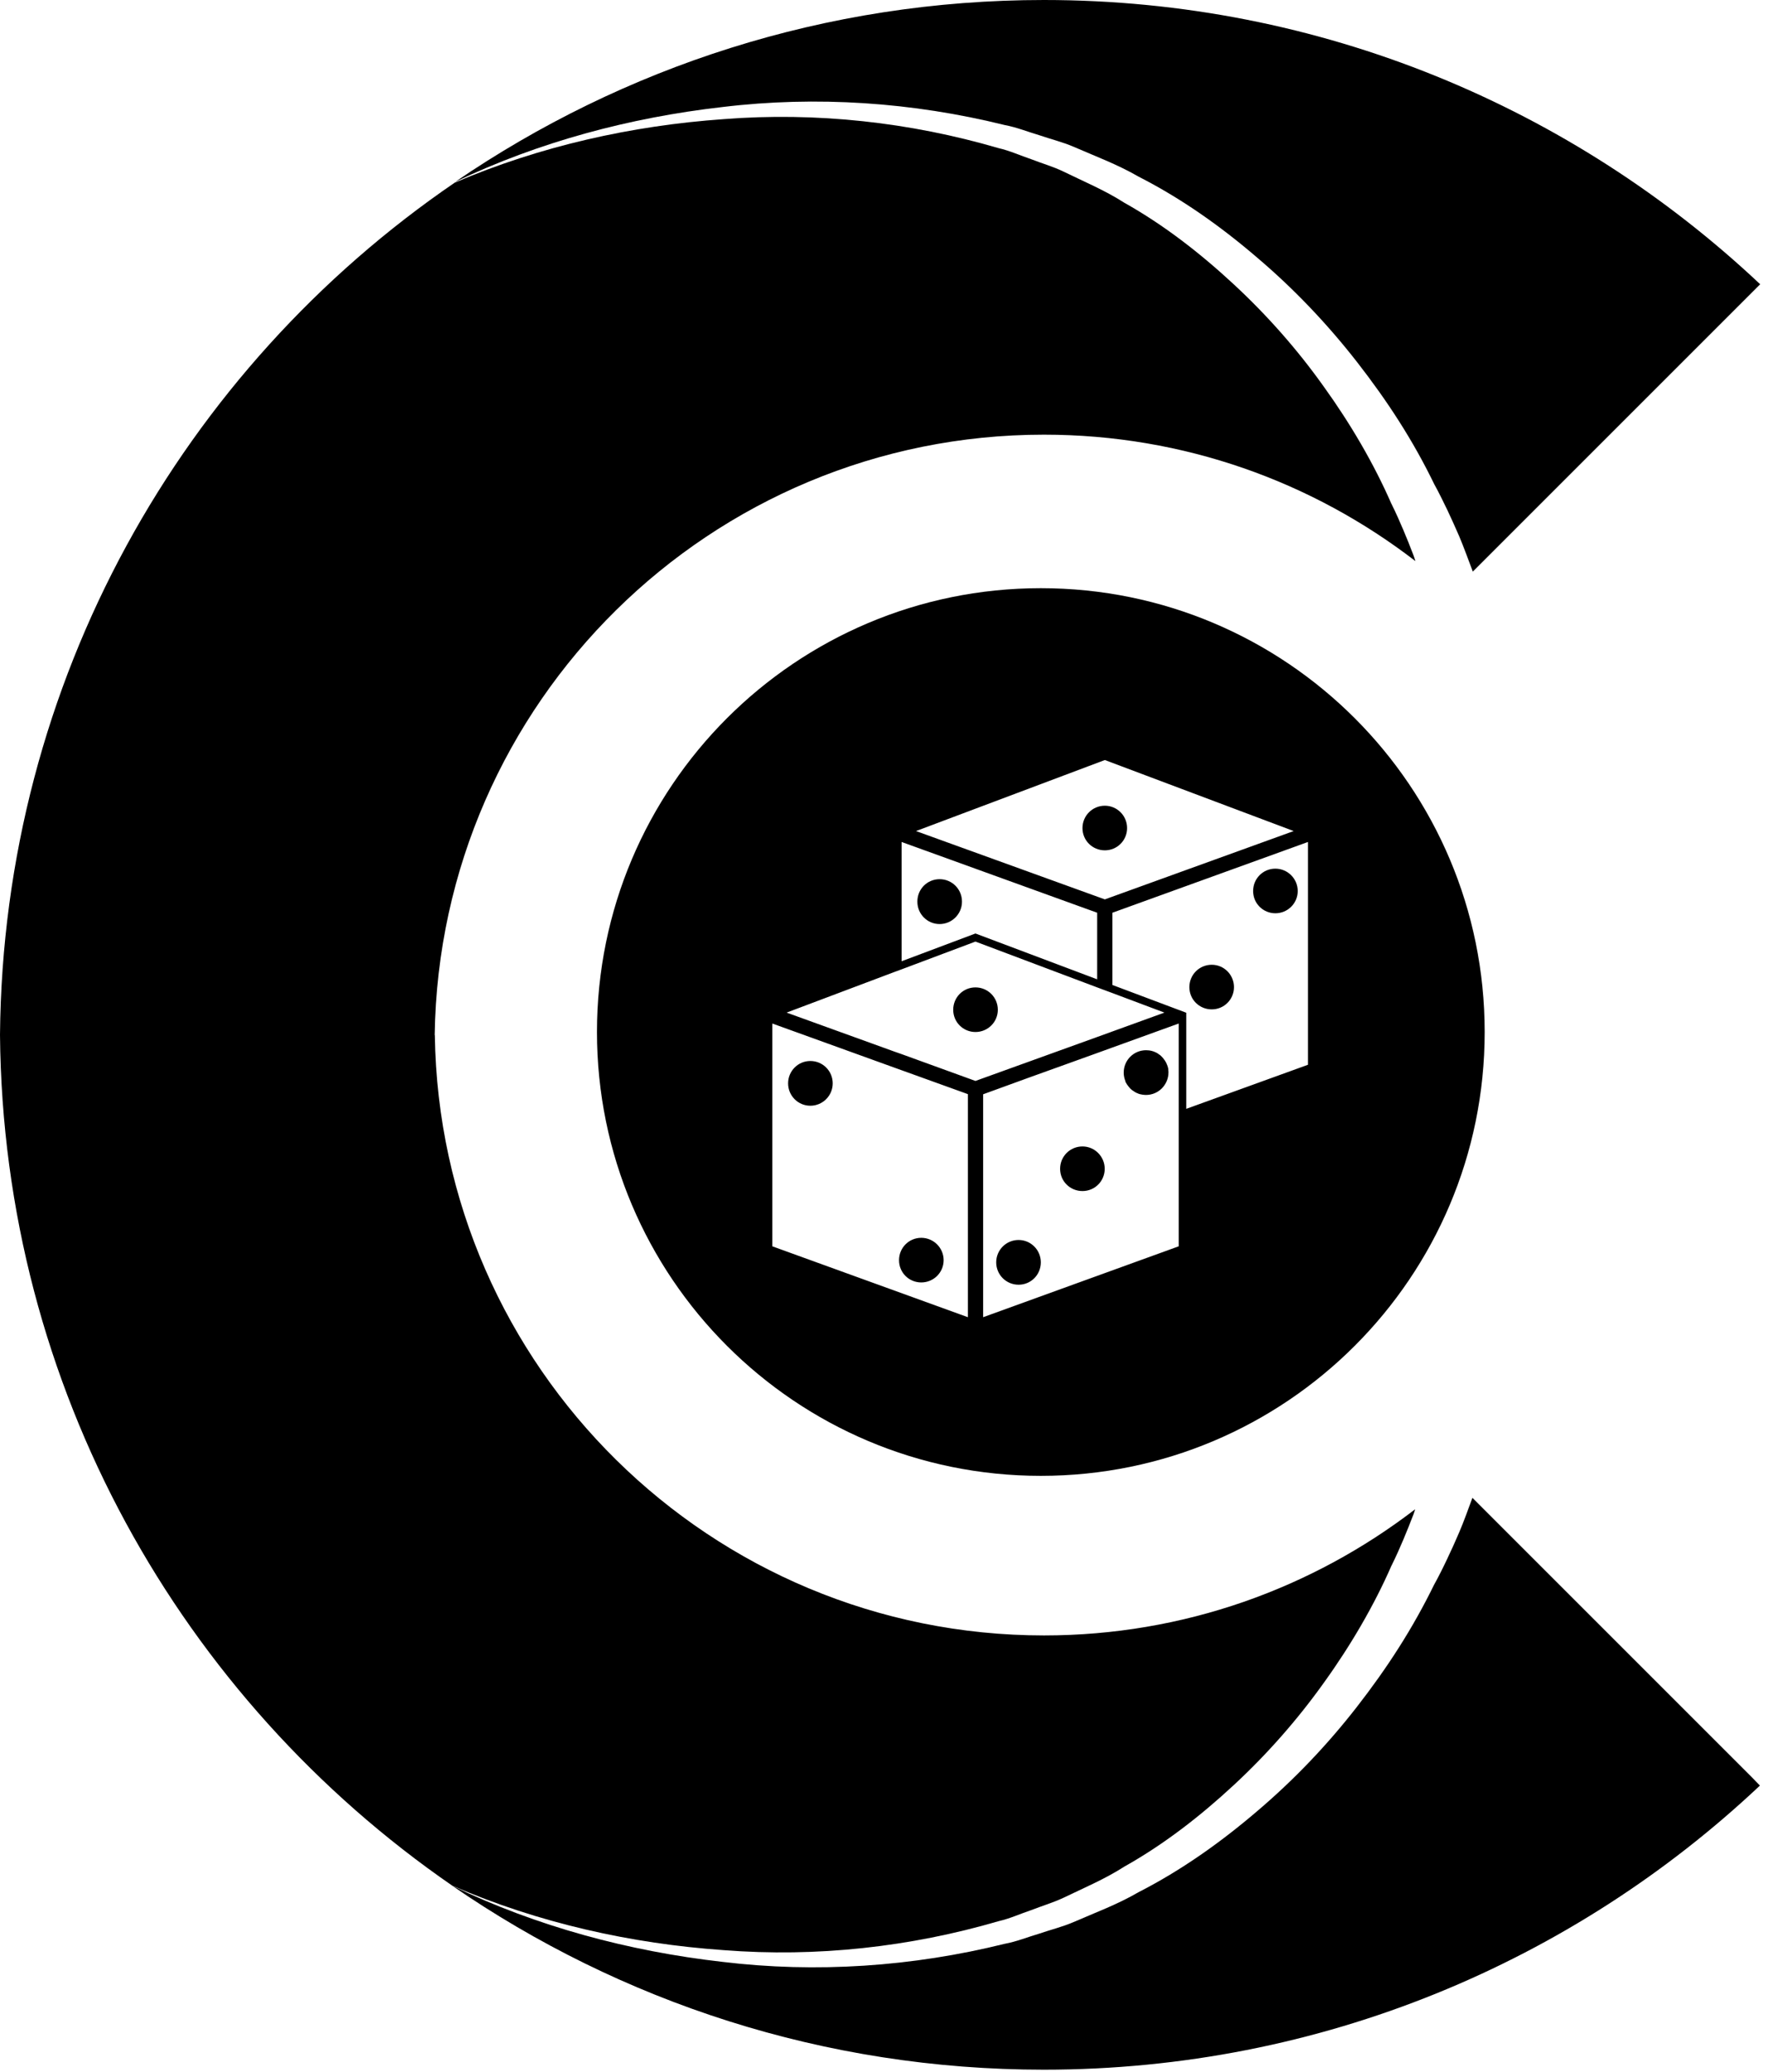 <?xml version="1.0" encoding="UTF-8"?>
<svg id="Layer_10" data-name="Layer 10" xmlns="http://www.w3.org/2000/svg" viewBox="0 0 131.17 153.73">
  <g>
    <path d="M109.24,111.13c-.32.86-.62,1.72-.98,2.56-.28.66-.58,1.32-.89,1.97-.31.66-.62,1.28-1,1.97l.07-.14c-1.64,3.37-3.56,6.31-5.77,9.15-2.19,2.82-4.67,5.42-7.39,7.73-2.71,2.32-5.64,4.4-8.81,6.02-1.54.9-3.22,1.52-4.85,2.23-.82.35-1.69.56-2.53.85-.85.25-1.68.59-2.55.75-6.86,1.7-13.99,2.18-20.94,1.34-6.95-.79-13.79-2.63-20.05-5.65,12.48,8.6,27.59,13.65,43.9,13.65,20.56,0,39.25-8.01,53.12-21.08l-.57-.59-20.76-20.76Z"/>
    <g>
      <path d="M53.61,7.94c6.96-.84,14.08-.36,20.94,1.34.87.16,1.7.5,2.55.75.84.29,1.71.5,2.53.85,1.63.71,3.3,1.33,4.85,2.23,3.18,1.62,6.11,3.7,8.81,6.02,2.72,2.31,5.19,4.91,7.39,7.73,2.21,2.84,4.14,5.77,5.77,9.15l-.07-.14c.38.69.68,1.31,1,1.97.31.65.6,1.31.89,1.97.36.86.67,1.73,1,2.6l21.32-21.32C116.71,8.02,98.02,0,77.45,0,61.25,0,46.22,4.99,33.78,13.49c6.2-2.96,12.96-4.77,19.83-5.55Z"/>
      <path d="M32.25,76.78c.37-24.66,20.46-44.53,45.2-44.53,10.38,0,19.93,3.5,27.56,9.38-.05-.15-.09-.3-.15-.45-.24-.63-.49-1.26-.75-1.87-.26-.61-.54-1.25-.81-1.79l-.05-.11-.02-.03c-1.28-2.94-3.04-5.95-5-8.67-1.96-2.76-4.21-5.31-6.69-7.61-2.48-2.3-5.17-4.4-8.13-6.06-1.43-.92-3-1.57-4.53-2.32-.77-.37-1.59-.6-2.38-.91-.81-.27-1.58-.63-2.42-.82-6.56-1.92-13.51-2.69-20.4-2.15-6.81.48-13.61,2-19.94,4.71C13.55,27.35.23,50.5,0,76.78c.23,26.2,13.47,49.28,33.56,63.13,6.38,2.76,13.25,4.3,20.13,4.78,6.89.54,13.83-.23,20.4-2.15.84-.19,1.61-.55,2.42-.82.79-.31,1.61-.55,2.38-.91,1.53-.74,3.1-1.4,4.53-2.32,2.96-1.66,5.65-3.76,8.13-6.06,2.48-2.3,4.73-4.86,6.69-7.61,1.96-2.72,3.72-5.73,5-8.67l.02-.03.05-.11c.27-.54.55-1.18.81-1.79.26-.62.51-1.24.75-1.87.05-.12.08-.25.12-.37-7.63,5.86-17.17,9.36-27.53,9.36-24.74,0-44.84-19.88-45.2-44.53Z"/>
    </g>
  </g>
  <path d="M72.37,73.26c-.91,0-1.65.74-1.65,1.66s.74,1.65,1.65,1.65,1.66-.73,1.66-1.65-.74-1.66-1.66-1.66ZM86.68,79.47s0-.05,0-.08c0-.11-.03-.21-.06-.3-.03-.06-.05-.12-.07-.17-.02-.05-.04-.1-.07-.14-.03-.06-.08-.13-.12-.18-.04-.06-.08-.11-.14-.17-.04-.04-.08-.08-.13-.13,0,0-.02-.01-.03-.02-.06-.04-.11-.08-.17-.12-.03-.02-.06-.04-.1-.06-.06-.03-.13-.06-.21-.09-.03,0-.06-.02-.1-.03-.14-.04-.29-.06-.45-.06-.92,0-1.66.74-1.66,1.66,0,.23.05.44.13.64t0,0s.04.07.06.1c0,.01.01.02.01.03.03.06.08.13.12.18.03.05.08.1.12.15.04.05.08.09.13.13.04.04.09.08.15.11.05.04.1.07.15.1.05.03.1.05.15.07.12.06.25.09.39.11.08.01.17.02.25.02.92,0,1.66-.74,1.66-1.65h0v-.02s0-.06,0-.09ZM80.31,85.06c-.92,0-1.66.74-1.66,1.66s.74,1.65,1.66,1.65,1.65-.74,1.65-1.65-.74-1.66-1.65-1.66ZM75.57,92c-.92,0-1.66.74-1.66,1.66s.74,1.66,1.66,1.66,1.65-.74,1.65-1.66-.74-1.66-1.65-1.66ZM68.35,91.84c-.92,0-1.65.74-1.65,1.66s.73,1.65,1.65,1.65,1.66-.74,1.66-1.65-.74-1.66-1.66-1.66ZM60.12,78.72c-.91,0-1.65.74-1.65,1.66s.74,1.66,1.65,1.66,1.66-.74,1.66-1.66-.74-1.66-1.66-1.66ZM81.97,59.78c-.92,0-1.66.74-1.66,1.66s.74,1.65,1.66,1.65,1.65-.74,1.65-1.65-.74-1.66-1.65-1.66ZM94.62,64.45c-.91,0-1.65.74-1.65,1.66s.74,1.65,1.65,1.65,1.66-.74,1.66-1.65-.74-1.66-1.66-1.66ZM89.9,71.58c-.92,0-1.66.74-1.66,1.66s.74,1.65,1.66,1.65,1.65-.74,1.65-1.65-.73-1.66-1.65-1.66ZM83.56,80.34s-.03-.07-.06-.1h0s0,.03,0,.03h0s.03.06.05.08ZM69.71,65.24c-.91,0-1.65.74-1.65,1.66s.74,1.66,1.65,1.66,1.66-.74,1.66-1.66-.74-1.66-1.66-1.66ZM94.62,64.45c-.91,0-1.65.74-1.65,1.66s.74,1.65,1.65,1.65,1.66-.74,1.66-1.65-.74-1.66-1.66-1.66ZM89.9,71.58c-.92,0-1.66.74-1.66,1.66s.74,1.65,1.66,1.65,1.65-.74,1.65-1.65-.73-1.66-1.65-1.66ZM86.68,79.47s0-.05,0-.08c0-.11-.03-.21-.06-.3-.03-.06-.05-.12-.07-.17-.02-.05-.04-.1-.07-.14-.03-.06-.08-.13-.12-.18-.04-.06-.08-.11-.14-.17-.04-.04-.08-.08-.13-.13,0,0-.02-.01-.03-.02-.06-.04-.11-.08-.17-.12-.03-.02-.06-.04-.1-.06-.06-.03-.13-.06-.21-.09-.03,0-.06-.02-.1-.03-.14-.04-.29-.06-.45-.06-.92,0-1.66.74-1.66,1.66,0,.23.05.44.13.64t0,0h0s0,.03,0,.03h0s.03.06.05.08c0,.01.01.02.01.03.03.06.08.13.12.18.03.05.08.1.12.15.04.05.08.09.13.13.04.04.09.08.15.11.05.04.1.07.15.1.05.03.1.05.15.07.12.06.25.09.39.11.08.01.17.02.25.02.92,0,1.66-.74,1.66-1.65h0v-.02s0-.06,0-.09ZM80.31,85.06c-.92,0-1.66.74-1.66,1.66s.74,1.65,1.66,1.65,1.65-.74,1.65-1.65-.74-1.66-1.65-1.66ZM75.57,92c-.92,0-1.66.74-1.66,1.66s.74,1.66,1.66,1.66,1.65-.74,1.65-1.66-.74-1.66-1.65-1.66ZM72.37,73.26c-.91,0-1.65.74-1.65,1.66s.74,1.65,1.65,1.65,1.66-.73,1.66-1.65-.74-1.66-1.66-1.66ZM68.35,91.84c-.92,0-1.65.74-1.65,1.66s.73,1.65,1.65,1.65,1.66-.74,1.66-1.65-.74-1.66-1.66-1.66ZM60.12,78.72c-.91,0-1.65.74-1.65,1.66s.74,1.66,1.65,1.66,1.66-.74,1.66-1.66-.74-1.66-1.66-1.66ZM69.71,65.24c-.91,0-1.65.74-1.65,1.66s.74,1.66,1.65,1.66,1.66-.74,1.66-1.66-.74-1.66-1.66-1.66ZM81.97,59.78c-.92,0-1.66.74-1.66,1.66s.74,1.65,1.66,1.65,1.65-.74,1.65-1.65-.74-1.66-1.65-1.66ZM60.12,78.72c-.91,0-1.65.74-1.65,1.66s.74,1.66,1.65,1.66,1.66-.74,1.66-1.66-.74-1.66-1.66-1.66ZM68.35,91.84c-.92,0-1.65.74-1.65,1.66s.73,1.65,1.65,1.65,1.66-.74,1.66-1.65-.74-1.66-1.66-1.66ZM69.71,65.24c-.91,0-1.65.74-1.65,1.66s.74,1.66,1.65,1.66,1.66-.74,1.66-1.66-.74-1.66-1.66-1.66ZM72.37,73.26c-.91,0-1.65.74-1.65,1.66s.74,1.65,1.65,1.65,1.66-.73,1.66-1.65-.74-1.66-1.66-1.66ZM75.57,92c-.92,0-1.66.74-1.66,1.66s.74,1.66,1.66,1.66,1.65-.74,1.65-1.66-.74-1.66-1.65-1.66ZM80.31,85.06c-.92,0-1.66.74-1.66,1.66s.74,1.65,1.66,1.65,1.65-.74,1.65-1.65-.74-1.66-1.65-1.66ZM81.97,59.78c-.92,0-1.66.74-1.66,1.66s.74,1.65,1.66,1.65,1.65-.74,1.65-1.65-.74-1.66-1.65-1.66ZM86.68,79.47s0-.05,0-.08c0-.11-.03-.21-.06-.3-.03-.06-.05-.12-.07-.17-.02-.05-.04-.1-.07-.14-.03-.06-.08-.13-.12-.18-.04-.06-.08-.11-.14-.17-.04-.04-.08-.08-.13-.13,0,0-.02-.01-.03-.02-.06-.04-.11-.08-.17-.12-.03-.02-.06-.04-.1-.06-.06-.03-.13-.06-.21-.09-.03,0-.06-.02-.1-.03-.14-.04-.29-.06-.45-.06-.92,0-1.66.74-1.66,1.66,0,.23.05.44.13.64t0,0h0s0,.03,0,.03h0s.03.06.05.08c0,.01.01.02.01.03.03.06.08.13.12.18.03.05.08.1.12.15.04.05.08.09.13.13.04.04.09.08.15.11.05.04.1.07.15.1.05.03.1.05.15.07.12.06.25.09.39.11.08.01.17.02.25.02.92,0,1.66-.74,1.66-1.65h0v-.02s0-.06,0-.09ZM89.9,71.58c-.92,0-1.66.74-1.66,1.66s.74,1.65,1.66,1.65,1.65-.74,1.65-1.65-.73-1.66-1.65-1.66ZM94.62,64.45c-.91,0-1.65.74-1.65,1.66s.74,1.65,1.65,1.65,1.66-.74,1.66-1.65-.74-1.66-1.66-1.66ZM94.62,64.45c-.91,0-1.65.74-1.65,1.66s.74,1.65,1.65,1.65,1.66-.74,1.66-1.65-.74-1.66-1.66-1.66ZM89.9,71.58c-.92,0-1.66.74-1.66,1.66s.74,1.65,1.66,1.65,1.65-.74,1.65-1.65-.73-1.66-1.65-1.66ZM86.68,79.47s0-.05,0-.08c0-.11-.03-.21-.06-.3-.03-.06-.05-.12-.07-.17-.02-.05-.04-.1-.07-.14-.03-.06-.08-.13-.12-.18-.04-.06-.08-.11-.14-.17-.04-.04-.08-.08-.13-.13,0,0-.02-.01-.03-.02-.06-.04-.11-.08-.17-.12-.03-.02-.06-.04-.1-.06-.06-.03-.13-.06-.21-.09-.03,0-.06-.02-.1-.03-.14-.04-.29-.06-.45-.06-.92,0-1.66.74-1.66,1.66,0,.23.05.44.13.64t0,0h0s0,.03,0,.03h0s.03.06.05.08c0,.01.01.02.01.03.03.06.08.13.12.18.03.05.08.1.12.15.04.05.08.09.13.13.04.04.09.08.15.11.05.04.1.07.15.1.05.03.1.05.15.07.12.06.25.09.39.11.08.01.17.02.25.02.92,0,1.66-.74,1.66-1.65h0v-.02s0-.06,0-.09ZM80.31,85.06c-.92,0-1.66.74-1.66,1.66s.74,1.65,1.66,1.65,1.65-.74,1.65-1.65-.74-1.66-1.65-1.66ZM75.57,92c-.92,0-1.66.74-1.66,1.66s.74,1.66,1.66,1.66,1.65-.74,1.65-1.66-.74-1.66-1.65-1.66ZM72.37,73.26c-.91,0-1.65.74-1.65,1.66s.74,1.65,1.65,1.65,1.66-.73,1.66-1.65-.74-1.66-1.66-1.66ZM68.35,91.84c-.92,0-1.65.74-1.65,1.66s.73,1.65,1.65,1.65,1.66-.74,1.66-1.65-.74-1.66-1.66-1.66ZM60.12,78.72c-.91,0-1.65.74-1.65,1.66s.74,1.66,1.65,1.66,1.66-.74,1.66-1.66-.74-1.66-1.66-1.66ZM69.71,65.24c-.91,0-1.65.74-1.65,1.66s.74,1.66,1.65,1.66,1.66-.74,1.66-1.66-.74-1.66-1.66-1.66ZM81.97,59.78c-.92,0-1.66.74-1.66,1.66s.74,1.65,1.66,1.65,1.65-.74,1.65-1.65-.74-1.66-1.65-1.66ZM60.12,78.72c-.91,0-1.65.74-1.65,1.66s.74,1.66,1.65,1.66,1.66-.74,1.66-1.66-.74-1.66-1.66-1.66ZM68.35,91.84c-.92,0-1.65.74-1.65,1.66s.73,1.65,1.65,1.65,1.66-.74,1.66-1.65-.74-1.66-1.66-1.66ZM69.71,65.24c-.91,0-1.65.74-1.65,1.66s.74,1.66,1.65,1.66,1.66-.74,1.66-1.66-.74-1.66-1.66-1.66ZM72.37,73.26c-.91,0-1.65.74-1.65,1.66s.74,1.65,1.65,1.65,1.66-.73,1.66-1.65-.74-1.66-1.66-1.66ZM75.57,92c-.92,0-1.66.74-1.66,1.66s.74,1.66,1.66,1.66,1.65-.74,1.65-1.66-.74-1.66-1.65-1.66ZM80.31,85.06c-.92,0-1.66.74-1.66,1.66s.74,1.65,1.66,1.65,1.65-.74,1.65-1.65-.74-1.66-1.65-1.66ZM81.97,59.78c-.92,0-1.66.74-1.66,1.66s.74,1.65,1.66,1.65,1.65-.74,1.65-1.65-.74-1.66-1.65-1.66ZM86.68,79.47s0-.05,0-.08c0-.11-.03-.21-.06-.3-.03-.06-.05-.12-.07-.17-.02-.05-.04-.1-.07-.14-.03-.06-.08-.13-.12-.18-.04-.06-.08-.11-.14-.17-.04-.04-.08-.08-.13-.13,0,0-.02-.01-.03-.02-.06-.04-.11-.08-.17-.12-.03-.02-.06-.04-.1-.06-.06-.03-.13-.06-.21-.09-.03,0-.06-.02-.1-.03-.14-.04-.29-.06-.45-.06-.92,0-1.66.74-1.66,1.66,0,.23.05.44.13.64t0,0h0s0,.03,0,.03h0s.03.06.05.08c0,.01.01.02.01.03.03.06.08.13.12.18.03.05.08.1.12.15.04.05.08.09.13.13.04.04.09.08.15.11.05.04.1.07.15.1.05.03.1.05.15.07.12.06.25.09.39.11.08.01.17.02.25.02.92,0,1.66-.74,1.66-1.65h0v-.02s0-.06,0-.09ZM89.9,71.58c-.92,0-1.66.74-1.66,1.66s.74,1.65,1.66,1.65,1.65-.74,1.65-1.65-.73-1.66-1.65-1.66ZM94.62,64.45c-.91,0-1.65.74-1.65,1.66s.74,1.65,1.65,1.65,1.66-.74,1.66-1.65-.74-1.66-1.66-1.66ZM94.62,64.45c-.91,0-1.65.74-1.65,1.66s.74,1.65,1.65,1.65,1.66-.74,1.66-1.65-.74-1.66-1.66-1.66ZM89.9,71.58c-.92,0-1.66.74-1.66,1.66s.74,1.65,1.66,1.65,1.65-.74,1.65-1.65-.73-1.66-1.65-1.66ZM86.68,79.47s0-.05,0-.08c0-.11-.03-.21-.06-.3-.03-.06-.05-.12-.07-.17-.02-.05-.04-.1-.07-.14-.03-.06-.08-.13-.12-.18-.04-.06-.08-.11-.14-.17-.04-.04-.08-.08-.13-.13,0,0-.02-.01-.03-.02-.06-.04-.11-.08-.17-.12-.03-.02-.06-.04-.1-.06-.06-.03-.13-.06-.21-.09-.03,0-.06-.02-.1-.03-.14-.04-.29-.06-.45-.06-.92,0-1.66.74-1.66,1.66,0,.23.05.44.13.64t0,0h0s0,.03,0,.03h0s.03.06.05.08c0,.01.01.02.01.03.03.06.08.13.12.18.03.05.08.1.12.15.04.05.08.09.13.13.04.04.09.08.15.11.05.04.1.07.15.1.05.03.1.05.15.07.12.06.25.09.39.11.08.01.17.02.25.02.92,0,1.66-.74,1.66-1.65h0v-.02s0-.06,0-.09ZM80.31,85.06c-.92,0-1.66.74-1.66,1.66s.74,1.65,1.66,1.65,1.65-.74,1.65-1.65-.74-1.66-1.65-1.66ZM75.57,92c-.92,0-1.66.74-1.66,1.66s.74,1.66,1.66,1.66,1.65-.74,1.65-1.66-.74-1.66-1.65-1.66ZM72.37,73.26c-.91,0-1.65.74-1.65,1.66s.74,1.65,1.65,1.65,1.66-.73,1.66-1.65-.74-1.66-1.66-1.66ZM68.35,91.84c-.92,0-1.65.74-1.65,1.66s.73,1.65,1.65,1.65,1.66-.74,1.66-1.65-.74-1.66-1.66-1.66ZM60.12,78.72c-.91,0-1.65.74-1.65,1.66s.74,1.66,1.65,1.66,1.66-.74,1.66-1.66-.74-1.66-1.66-1.66ZM69.71,65.24c-.91,0-1.65.74-1.65,1.66s.74,1.66,1.65,1.66,1.66-.74,1.66-1.66-.74-1.66-1.66-1.66ZM81.97,59.78c-.92,0-1.66.74-1.66,1.66s.74,1.65,1.66,1.65,1.65-.74,1.65-1.65-.74-1.66-1.65-1.66ZM81.97,55.78l-15.64,5.88v9.87l-9.59,3.61v17.73l15.64,5.66,15.64-5.66v-10l9.59-3.47v-17.73l-15.63-5.88ZM81.97,56.39l14.01,5.27-14.01,5.07-14.01-5.07,14.01-5.27ZM66.89,62.47l14.51,5.25v4.94l-9.03-3.4-5.48,2.06v-8.86ZM71.81,97.73l-14.51-5.26v-16.53l9.02,3.26,5.49,1.98v16.54ZM66.89,78.21l-.57-.2-7.96-2.88,7.96-3,.57-.21,5.48-2.06,9.03,3.4,1.13.42,3.86,1.45-3.86,1.4-1.13.41-9.03,3.26-5.48-1.99ZM87.45,92.47l-14.51,5.26v-16.54h0l3.35-1.22,2.89-1.04,2.22-.8,1.13-.41,4.92-1.78v16.53ZM97.04,79l-9.03,3.27v-7.13l-5.48-2.06v-5.36l14.51-5.25v16.53ZM94.62,67.76c.92,0,1.66-.74,1.66-1.65s-.74-1.66-1.66-1.66-1.65.74-1.65,1.66.74,1.65,1.65,1.65ZM89.9,74.89c.92,0,1.65-.74,1.65-1.65s-.73-1.66-1.65-1.66-1.66.74-1.66,1.66.74,1.65,1.66,1.65ZM83.5,80.23h0s0,.03,0,.03h0s.03.06.05.08c0,.01.01.02.01.03.03.06.08.13.12.18.03.05.08.1.12.15.04.05.08.09.13.13.04.04.09.08.15.11.05.04.1.07.15.1.05.03.1.05.15.07.12.06.25.09.39.11.08.01.17.02.25.02.92,0,1.66-.74,1.66-1.65h0v-.02s0-.06,0-.09c0-.03,0-.05,0-.08,0-.11-.03-.21-.06-.3-.03-.06-.05-.12-.07-.17-.02-.05-.04-.1-.07-.14-.03-.06-.08-.13-.12-.18-.04-.06-.08-.11-.14-.17-.04-.04-.08-.08-.13-.13,0,0-.02-.01-.03-.02-.06-.04-.11-.08-.17-.12-.03-.02-.06-.04-.1-.06-.06-.03-.13-.06-.21-.09-.03,0-.06-.02-.1-.03-.14-.04-.29-.06-.45-.06-.92,0-1.66.74-1.66,1.66,0,.23.05.44.13.64t0,0ZM83.62,61.44c0-.92-.74-1.66-1.65-1.66s-1.66.74-1.66,1.66.74,1.65,1.66,1.65,1.65-.74,1.65-1.65ZM80.31,85.06c-.92,0-1.66.74-1.66,1.66s.74,1.65,1.66,1.65,1.65-.74,1.65-1.65-.74-1.66-1.65-1.66ZM75.57,92c-.92,0-1.66.74-1.66,1.66s.74,1.66,1.66,1.66,1.65-.74,1.65-1.66-.74-1.66-1.65-1.66ZM72.37,73.26c-.91,0-1.65.74-1.65,1.66s.74,1.65,1.65,1.65,1.66-.73,1.66-1.65-.74-1.66-1.66-1.66ZM69.71,65.24c-.91,0-1.65.74-1.65,1.66s.74,1.66,1.65,1.66,1.66-.74,1.66-1.66-.74-1.66-1.66-1.66ZM68.35,95.15c.92,0,1.66-.74,1.66-1.65s-.74-1.66-1.66-1.66-1.65.74-1.65,1.66.73,1.65,1.65,1.65ZM60.12,78.72c-.91,0-1.65.74-1.65,1.66s.74,1.66,1.65,1.66,1.66-.74,1.66-1.66-.74-1.66-1.66-1.66ZM81.97,59.78c-.92,0-1.66.74-1.66,1.66s.74,1.65,1.66,1.65,1.65-.74,1.65-1.65-.74-1.66-1.65-1.66ZM69.71,65.24c-.91,0-1.65.74-1.65,1.66s.74,1.66,1.65,1.66,1.66-.74,1.66-1.66-.74-1.66-1.66-1.66ZM60.12,78.72c-.91,0-1.65.74-1.65,1.66s.74,1.66,1.65,1.66,1.66-.74,1.66-1.66-.74-1.66-1.66-1.66ZM68.35,91.84c-.92,0-1.65.74-1.65,1.66s.73,1.65,1.65,1.65,1.66-.74,1.66-1.65-.74-1.66-1.66-1.66ZM72.37,73.26c-.91,0-1.65.74-1.65,1.66s.74,1.65,1.65,1.65,1.66-.73,1.66-1.65-.74-1.66-1.66-1.66ZM75.57,92c-.92,0-1.66.74-1.66,1.66s.74,1.66,1.66,1.66,1.65-.74,1.65-1.66-.74-1.66-1.65-1.66ZM80.31,85.06c-.92,0-1.66.74-1.66,1.66s.74,1.65,1.66,1.65,1.65-.74,1.65-1.65-.74-1.66-1.65-1.66ZM86.68,79.47s0-.05,0-.08c0-.11-.03-.21-.06-.3-.03-.06-.05-.12-.07-.17-.02-.05-.04-.1-.07-.14-.03-.06-.08-.13-.12-.18-.04-.06-.08-.11-.14-.17-.04-.04-.08-.08-.13-.13,0,0-.02-.01-.03-.02-.06-.04-.11-.08-.17-.12-.03-.02-.06-.04-.1-.06-.06-.03-.13-.06-.21-.09-.03,0-.06-.02-.1-.03-.14-.04-.29-.06-.45-.06-.92,0-1.66.74-1.66,1.66,0,.23.05.44.13.64t0,0h0s0,.03,0,.03h0s.03.06.05.08c0,.01.01.02.01.03.03.06.08.13.12.18.03.05.08.1.12.15.04.05.08.09.13.13.04.04.09.08.15.11.05.04.1.07.15.1.05.03.1.05.15.07.12.06.25.09.39.11.08.01.17.02.25.02.92,0,1.66-.74,1.66-1.65h0v-.02s0-.06,0-.09ZM89.9,71.58c-.92,0-1.66.74-1.66,1.66s.74,1.65,1.66,1.65,1.65-.74,1.65-1.65-.73-1.66-1.65-1.66ZM94.62,64.45c-.91,0-1.65.74-1.65,1.66s.74,1.65,1.65,1.65,1.66-.74,1.66-1.65-.74-1.66-1.66-1.66ZM94.62,64.45c-.91,0-1.65.74-1.65,1.66s.74,1.65,1.65,1.65,1.66-.74,1.66-1.65-.74-1.66-1.66-1.66ZM89.9,71.58c-.92,0-1.66.74-1.66,1.66s.74,1.65,1.66,1.65,1.65-.74,1.65-1.65-.73-1.66-1.65-1.66ZM86.68,79.47s0-.05,0-.08c0-.11-.03-.21-.06-.3-.03-.06-.05-.12-.07-.17-.02-.05-.04-.1-.07-.14-.03-.06-.08-.13-.12-.18-.04-.06-.08-.11-.14-.17-.04-.04-.08-.08-.13-.13,0,0-.02-.01-.03-.02-.06-.04-.11-.08-.17-.12-.03-.02-.06-.04-.1-.06-.06-.03-.13-.06-.21-.09-.03,0-.06-.02-.1-.03-.14-.04-.29-.06-.45-.06-.92,0-1.66.74-1.66,1.66,0,.23.05.44.13.64t0,0h0s0,.03,0,.03h0s.03.06.05.08c0,.01.01.02.01.03.03.06.08.13.12.18.03.05.08.1.12.15.04.05.08.09.13.13.04.04.09.08.15.11.05.04.1.07.15.1.05.03.1.05.15.07.12.06.25.09.39.11.08.01.17.02.25.02.92,0,1.66-.74,1.66-1.65h0v-.02s0-.06,0-.09ZM81.97,59.78c-.92,0-1.66.74-1.66,1.66s.74,1.65,1.66,1.65,1.65-.74,1.65-1.65-.74-1.66-1.65-1.66ZM80.31,85.06c-.92,0-1.66.74-1.66,1.66s.74,1.65,1.66,1.65,1.65-.74,1.65-1.65-.74-1.66-1.65-1.66ZM75.57,92c-.92,0-1.66.74-1.66,1.66s.74,1.66,1.66,1.66,1.65-.74,1.65-1.66-.74-1.66-1.65-1.66ZM72.37,73.26c-.91,0-1.65.74-1.65,1.66s.74,1.65,1.65,1.65,1.66-.73,1.66-1.65-.74-1.66-1.66-1.66ZM69.71,65.24c-.91,0-1.65.74-1.65,1.66s.74,1.66,1.65,1.66,1.66-.74,1.66-1.66-.74-1.66-1.66-1.66ZM68.35,91.84c-.92,0-1.65.74-1.65,1.66s.73,1.65,1.65,1.65,1.66-.74,1.66-1.65-.74-1.66-1.66-1.66ZM60.12,78.72c-.91,0-1.65.74-1.65,1.66s.74,1.66,1.65,1.66,1.66-.74,1.66-1.66-.74-1.66-1.66-1.66ZM81.97,59.78c-.92,0-1.66.74-1.66,1.66s.74,1.65,1.66,1.65,1.65-.74,1.65-1.65-.74-1.66-1.65-1.66ZM69.71,65.24c-.91,0-1.65.74-1.65,1.66s.74,1.66,1.65,1.66,1.66-.74,1.66-1.66-.74-1.66-1.66-1.66ZM60.12,78.72c-.91,0-1.65.74-1.65,1.66s.74,1.66,1.65,1.66,1.66-.74,1.66-1.66-.74-1.66-1.66-1.66ZM68.35,91.84c-.92,0-1.65.74-1.65,1.66s.73,1.65,1.65,1.65,1.66-.74,1.66-1.65-.74-1.66-1.66-1.66ZM72.37,73.26c-.91,0-1.65.74-1.65,1.66s.74,1.65,1.65,1.65,1.66-.73,1.66-1.65-.74-1.66-1.66-1.66ZM75.57,92c-.92,0-1.66.74-1.66,1.66s.74,1.66,1.66,1.66,1.65-.74,1.65-1.66-.74-1.66-1.65-1.66ZM80.31,85.06c-.92,0-1.66.74-1.66,1.66s.74,1.65,1.66,1.65,1.65-.74,1.65-1.65-.74-1.66-1.65-1.66ZM86.68,79.47s0-.05,0-.08c0-.11-.03-.21-.06-.3-.03-.06-.05-.12-.07-.17-.02-.05-.04-.1-.07-.14-.03-.06-.08-.13-.12-.18-.04-.06-.08-.11-.14-.17-.04-.04-.08-.08-.13-.13,0,0-.02-.01-.03-.02-.06-.04-.11-.08-.17-.12-.03-.02-.06-.04-.1-.06-.06-.03-.13-.06-.21-.09-.03,0-.06-.02-.1-.03-.14-.04-.29-.06-.45-.06-.92,0-1.66.74-1.66,1.66,0,.23.05.44.13.64t0,0h0s0,.03,0,.03h0s.03.06.05.08c0,.01.01.02.01.03.03.06.08.13.12.18.03.05.08.1.12.15.04.05.08.09.13.13.04.04.09.08.15.11.05.04.1.07.15.1.05.03.1.05.15.07.12.06.25.09.39.11.08.01.17.02.25.02.92,0,1.66-.74,1.66-1.65h0v-.02s0-.06,0-.09ZM89.9,71.58c-.92,0-1.66.74-1.66,1.66s.74,1.65,1.66,1.65,1.65-.74,1.65-1.65-.73-1.66-1.65-1.66ZM94.62,64.45c-.91,0-1.65.74-1.65,1.66s.74,1.65,1.65,1.65,1.66-.74,1.66-1.65-.74-1.66-1.66-1.66ZM94.62,64.45c-.91,0-1.65.74-1.65,1.66s.74,1.65,1.65,1.65,1.66-.74,1.66-1.65-.74-1.66-1.66-1.66ZM89.9,71.58c-.92,0-1.66.74-1.66,1.66s.74,1.65,1.66,1.65,1.65-.74,1.65-1.65-.73-1.66-1.65-1.66ZM86.68,79.47s0-.05,0-.08c0-.11-.03-.21-.06-.3-.03-.06-.05-.12-.07-.17-.02-.05-.04-.1-.07-.14-.03-.06-.08-.13-.12-.18-.04-.06-.08-.11-.14-.17-.04-.04-.08-.08-.13-.13,0,0-.02-.01-.03-.02-.06-.04-.11-.08-.17-.12-.03-.02-.06-.04-.1-.06-.06-.03-.13-.06-.21-.09-.03,0-.06-.02-.1-.03-.14-.04-.29-.06-.45-.06-.92,0-1.66.74-1.66,1.66,0,.23.05.44.13.64t0,0h0s0,.03,0,.03h0s.03.06.05.08c0,.01.01.02.01.03.03.06.08.13.12.18.03.05.08.1.12.15.04.05.08.09.13.13.04.04.09.08.15.11.05.04.1.07.15.1.05.03.1.05.15.07.12.06.25.09.39.11.08.01.17.02.25.02.92,0,1.66-.74,1.66-1.65h0v-.02s0-.06,0-.09ZM81.97,59.78c-.92,0-1.66.74-1.66,1.66s.74,1.65,1.66,1.65,1.65-.74,1.65-1.65-.74-1.66-1.65-1.66ZM80.31,85.06c-.92,0-1.66.74-1.66,1.66s.74,1.65,1.66,1.65,1.65-.74,1.65-1.65-.74-1.66-1.65-1.66ZM75.57,92c-.92,0-1.66.74-1.66,1.66s.74,1.66,1.66,1.66,1.65-.74,1.65-1.66-.74-1.66-1.65-1.66ZM72.37,73.26c-.91,0-1.65.74-1.65,1.66s.74,1.65,1.65,1.65,1.66-.73,1.66-1.65-.74-1.66-1.66-1.66ZM69.71,65.24c-.91,0-1.65.74-1.65,1.66s.74,1.66,1.65,1.66,1.66-.74,1.66-1.66-.74-1.66-1.66-1.66ZM68.35,91.84c-.92,0-1.65.74-1.65,1.66s.73,1.65,1.65,1.65,1.66-.74,1.66-1.65-.74-1.66-1.66-1.66ZM60.12,78.72c-.91,0-1.65.74-1.65,1.66s.74,1.66,1.65,1.66,1.66-.74,1.66-1.66-.74-1.66-1.66-1.66ZM83.56,80.34s-.03-.07-.06-.1h0s0,.03,0,.03h0s.03.06.05.08ZM83.56,80.34s-.03-.07-.06-.1h0s0,.03,0,.03h0s.03.06.05.08ZM83.56,80.34s-.03-.07-.06-.1h0s0,.03,0,.03h0s.03.06.05.08ZM83.56,80.34s-.03-.07-.06-.1h0s0,.03,0,.03h0s.03.06.05.08ZM83.56,80.34s-.03-.07-.06-.1h0s0,.03,0,.03h0s.03.06.05.08ZM83.56,80.34s-.03-.07-.06-.1h0s0,.03,0,.03h0s.03.06.05.08ZM83.56,80.34s-.03-.07-.06-.1h0s0,.03,0,.03h0s.03.06.05.08ZM83.56,80.34s-.03-.07-.06-.1h0s0,.03,0,.03h0s.03.06.05.08ZM83.56,80.34s-.03-.07-.06-.1h0s0,.03,0,.03h0s.03.06.05.08ZM83.56,80.34s-.03-.07-.06-.1h0s0,.03,0,.03h0s.03.06.05.08ZM83.56,80.34s-.03-.07-.06-.1h0s0,.03,0,.03h0s.03.06.05.08ZM83.56,80.34s-.03-.07-.06-.1h0s0,.03,0,.03h0s.03.06.05.08ZM83.56,80.34s-.03-.07-.06-.1h0s0,.03,0,.03h0s.03.06.05.08ZM83.56,80.34s-.03-.07-.06-.1h0s0,.03,0,.03h0s.03.06.05.08ZM83.56,80.34s-.03-.07-.06-.1h0s0,.03,0,.03h0s.03.06.05.08ZM83.56,80.34s-.03-.07-.06-.1h0s0,.03,0,.03h0s.03.06.05.08ZM83.56,80.34s-.03-.07-.06-.1h0s0,.03,0,.03h0s.03.06.05.08ZM83.56,80.34s-.03-.07-.06-.1h0s0,.03,0,.03h0s.03.06.05.08ZM83.56,80.34s-.03-.07-.06-.1h0s0,.03,0,.03h0s.03.06.05.08ZM83.56,80.34s-.03-.07-.06-.1h0s0,.03,0,.03h0s.03.06.05.08ZM83.56,80.34s-.03-.07-.06-.1h0s0,.03,0,.03h0s.03.06.05.08ZM83.56,80.34s-.03-.07-.06-.1h0s0,.03,0,.03h0s.03.06.05.08ZM83.56,80.34s-.03-.07-.06-.1h0s0,.03,0,.03h0s.03.06.05.08ZM83.56,80.34s-.03-.07-.06-.1h0s0,.03,0,.03h0s.03.06.05.08ZM83.56,80.34s-.03-.07-.06-.1h0s0,.03,0,.03h0s.03.06.05.08ZM83.56,80.34s-.03-.07-.06-.1h0s0,.03,0,.03h0s.03.06.05.08ZM83.56,80.34s-.03-.07-.06-.1h0s0,.03,0,.03h0s.03.06.05.08ZM60.12,78.72c-.91,0-1.65.74-1.65,1.66s.74,1.66,1.65,1.66,1.66-.74,1.66-1.66-.74-1.66-1.66-1.66ZM68.35,91.84c-.92,0-1.65.74-1.65,1.66s.73,1.65,1.65,1.65,1.66-.74,1.66-1.65-.74-1.66-1.66-1.66ZM69.71,65.24c-.91,0-1.65.74-1.65,1.66s.74,1.66,1.65,1.66,1.66-.74,1.66-1.66-.74-1.66-1.66-1.66ZM72.37,73.26c-.91,0-1.65.74-1.65,1.66s.74,1.65,1.65,1.65,1.66-.73,1.66-1.65-.74-1.66-1.66-1.66ZM75.57,92c-.92,0-1.66.74-1.66,1.66s.74,1.66,1.66,1.66,1.65-.74,1.65-1.66-.74-1.66-1.65-1.66ZM80.31,85.06c-.92,0-1.66.74-1.66,1.66s.74,1.65,1.66,1.65,1.65-.74,1.65-1.65-.74-1.66-1.65-1.66ZM81.97,59.78c-.92,0-1.66.74-1.66,1.66s.74,1.65,1.66,1.65,1.65-.74,1.65-1.65-.74-1.66-1.65-1.66ZM86.68,79.47s0-.05,0-.08c0-.11-.03-.21-.06-.3-.03-.06-.05-.12-.07-.17-.02-.05-.04-.1-.07-.14-.03-.06-.08-.13-.12-.18-.04-.06-.08-.11-.14-.17-.04-.04-.08-.08-.13-.13,0,0-.02-.01-.03-.02-.06-.04-.11-.08-.17-.12-.03-.02-.06-.04-.1-.06-.06-.03-.13-.06-.21-.09-.03,0-.06-.02-.1-.03-.14-.04-.29-.06-.45-.06-.92,0-1.66.74-1.66,1.66,0,.23.05.44.13.64t0,0h0s0,.03,0,.03h0s.03.06.05.08c0,.01.01.02.01.03.03.06.08.13.12.18.03.05.08.1.12.15.04.05.08.09.13.13.04.04.09.08.15.11.05.04.1.07.15.1.05.03.1.05.15.07.12.06.25.09.39.11.08.01.17.02.25.02.92,0,1.66-.74,1.66-1.65h0v-.02s0-.06,0-.09ZM89.9,71.58c-.92,0-1.66.74-1.66,1.66s.74,1.65,1.66,1.65,1.65-.74,1.65-1.65-.73-1.66-1.65-1.66ZM94.62,64.45c-.91,0-1.65.74-1.65,1.66s.74,1.65,1.65,1.65,1.66-.74,1.66-1.65-.74-1.66-1.66-1.66ZM94.62,64.45c-.91,0-1.65.74-1.65,1.66s.74,1.65,1.65,1.65,1.66-.74,1.66-1.65-.74-1.66-1.66-1.66ZM89.9,71.58c-.92,0-1.66.74-1.66,1.66s.74,1.65,1.66,1.65,1.65-.74,1.65-1.65-.73-1.66-1.65-1.66ZM86.68,79.47s0-.05,0-.08c0-.11-.03-.21-.06-.3-.03-.06-.05-.12-.07-.17-.02-.05-.04-.1-.07-.14-.03-.06-.08-.13-.12-.18-.04-.06-.08-.11-.14-.17-.04-.04-.08-.08-.13-.13,0,0-.02-.01-.03-.02-.06-.04-.11-.08-.17-.12-.03-.02-.06-.04-.1-.06-.06-.03-.13-.06-.21-.09-.03,0-.06-.02-.1-.03-.14-.04-.29-.06-.45-.06-.92,0-1.66.74-1.66,1.66,0,.23.05.44.13.64t0,0h0s0,.03,0,.03h0s.03.06.05.08c0,.01.01.02.01.03.03.06.08.13.12.18.03.05.08.1.12.15.04.05.08.09.13.13.04.04.09.08.15.11.05.04.1.07.15.1.05.03.1.05.15.07.12.06.25.09.39.11.08.01.17.02.25.02.92,0,1.66-.74,1.66-1.65h0v-.02s0-.06,0-.09ZM80.31,85.06c-.92,0-1.66.74-1.66,1.66s.74,1.65,1.66,1.65,1.65-.74,1.65-1.65-.74-1.66-1.65-1.66ZM75.57,92c-.92,0-1.66.74-1.66,1.66s.74,1.66,1.66,1.66,1.65-.74,1.65-1.66-.74-1.66-1.65-1.66ZM72.37,73.26c-.91,0-1.65.74-1.65,1.66s.74,1.65,1.65,1.65,1.66-.73,1.66-1.65-.74-1.66-1.66-1.66ZM68.35,91.84c-.92,0-1.65.74-1.65,1.66s.73,1.65,1.65,1.65,1.66-.74,1.66-1.65-.74-1.66-1.66-1.66ZM60.12,78.72c-.91,0-1.65.74-1.65,1.66s.74,1.66,1.65,1.66,1.66-.74,1.66-1.66-.74-1.66-1.66-1.66ZM69.71,65.24c-.91,0-1.65.74-1.65,1.66s.74,1.66,1.65,1.66,1.66-.74,1.66-1.66-.74-1.66-1.66-1.66ZM81.97,59.78c-.92,0-1.66.74-1.66,1.66s.74,1.65,1.66,1.65,1.65-.74,1.65-1.65-.74-1.66-1.65-1.66ZM60.12,78.72c-.91,0-1.65.74-1.65,1.66s.74,1.66,1.65,1.66,1.66-.74,1.66-1.66-.74-1.66-1.66-1.66ZM68.35,91.84c-.92,0-1.65.74-1.65,1.66s.73,1.65,1.65,1.65,1.66-.74,1.66-1.65-.74-1.66-1.66-1.66ZM69.71,65.24c-.91,0-1.65.74-1.65,1.66s.74,1.66,1.65,1.66,1.66-.74,1.66-1.66-.74-1.66-1.66-1.66ZM72.37,73.26c-.91,0-1.65.74-1.65,1.66s.74,1.65,1.65,1.65,1.66-.73,1.66-1.65-.74-1.66-1.66-1.66ZM75.57,92c-.92,0-1.66.74-1.66,1.66s.74,1.66,1.66,1.66,1.65-.74,1.65-1.66-.74-1.66-1.65-1.66ZM80.31,85.06c-.92,0-1.66.74-1.66,1.66s.74,1.65,1.66,1.65,1.65-.74,1.65-1.65-.74-1.66-1.65-1.66ZM81.97,59.78c-.92,0-1.66.74-1.66,1.66s.74,1.65,1.66,1.65,1.65-.74,1.65-1.65-.74-1.66-1.65-1.66ZM86.68,79.47s0-.05,0-.08c0-.11-.03-.21-.06-.3-.03-.06-.05-.12-.07-.17-.02-.05-.04-.1-.07-.14-.03-.06-.08-.13-.12-.18-.04-.06-.08-.11-.14-.17-.04-.04-.08-.08-.13-.13,0,0-.02-.01-.03-.02-.06-.04-.11-.08-.17-.12-.03-.02-.06-.04-.1-.06-.06-.03-.13-.06-.21-.09-.03,0-.06-.02-.1-.03-.14-.04-.29-.06-.45-.06-.92,0-1.66.74-1.66,1.66,0,.23.05.44.13.64t0,0h0s0,.03,0,.03h0s.03.06.05.08c0,.01.01.02.01.03.03.06.08.13.12.18.03.05.08.1.12.15.04.05.08.09.13.13.04.04.09.08.15.11.05.04.1.07.15.1.05.03.1.05.15.07.12.06.25.09.39.11.08.01.17.02.25.02.92,0,1.66-.74,1.66-1.65h0v-.02s0-.06,0-.09ZM89.9,71.58c-.92,0-1.66.74-1.66,1.66s.74,1.65,1.66,1.65,1.65-.74,1.65-1.65-.73-1.66-1.65-1.66ZM94.62,64.45c-.91,0-1.65.74-1.65,1.66s.74,1.65,1.65,1.65,1.66-.74,1.66-1.65-.74-1.66-1.66-1.66ZM94.62,64.45c-.91,0-1.65.74-1.65,1.66s.74,1.65,1.65,1.65,1.66-.74,1.66-1.65-.74-1.66-1.66-1.66ZM89.9,71.58c-.92,0-1.66.74-1.66,1.66s.74,1.65,1.66,1.65,1.65-.74,1.65-1.65-.73-1.66-1.65-1.66ZM86.68,79.47s0-.05,0-.08c0-.11-.03-.21-.06-.3-.03-.06-.05-.12-.07-.17-.02-.05-.04-.1-.07-.14-.03-.06-.08-.13-.12-.18-.04-.06-.08-.11-.14-.17-.04-.04-.08-.08-.13-.13,0,0-.02-.01-.03-.02-.06-.04-.11-.08-.17-.12-.03-.02-.06-.04-.1-.06-.06-.03-.13-.06-.21-.09-.03,0-.06-.02-.1-.03-.14-.04-.29-.06-.45-.06-.92,0-1.66.74-1.66,1.66,0,.23.05.44.13.64t0,0h0s0,.03,0,.03h0s.03.06.05.08c0,.01.01.02.01.03.03.06.08.13.12.18.03.05.08.1.12.15.04.05.08.09.13.13.04.04.09.08.15.11.05.04.1.07.15.1.05.03.1.05.15.07.12.06.25.09.39.11.08.01.17.02.25.02.92,0,1.66-.74,1.66-1.65h0v-.02s0-.06,0-.09ZM80.31,85.06c-.92,0-1.66.74-1.66,1.66s.74,1.65,1.66,1.65,1.65-.74,1.65-1.65-.74-1.66-1.65-1.66ZM75.57,92c-.92,0-1.66.74-1.66,1.66s.74,1.66,1.66,1.66,1.65-.74,1.65-1.66-.74-1.66-1.65-1.66ZM72.37,73.26c-.91,0-1.65.74-1.65,1.66s.74,1.65,1.65,1.65,1.66-.73,1.66-1.65-.74-1.66-1.66-1.66ZM68.35,91.84c-.92,0-1.65.74-1.65,1.66s.73,1.65,1.65,1.65,1.66-.74,1.66-1.65-.74-1.66-1.66-1.66ZM60.12,78.72c-.91,0-1.65.74-1.65,1.66s.74,1.66,1.65,1.66,1.66-.74,1.66-1.66-.74-1.66-1.66-1.66ZM69.71,65.24c-.91,0-1.65.74-1.65,1.66s.74,1.66,1.65,1.66,1.66-.74,1.66-1.66-.74-1.66-1.66-1.66ZM81.97,59.78c-.92,0-1.66.74-1.66,1.66s.74,1.65,1.66,1.65,1.65-.74,1.65-1.65-.74-1.66-1.65-1.66ZM81.97,55.78l-15.64,5.88v9.87l-9.59,3.61v17.73l15.64,5.66,15.64-5.66v-10l9.59-3.47v-17.73l-15.63-5.88ZM81.97,56.39l14.01,5.27-14.01,5.07-14.01-5.07,14.01-5.27ZM66.89,62.47l14.51,5.25v4.94l-9.03-3.4-5.48,2.06v-8.86ZM71.81,97.73l-14.51-5.26v-16.53l9.02,3.26,5.49,1.98v16.54ZM66.89,78.21l-.57-.2-7.96-2.88,7.96-3,.57-.21,5.48-2.06,9.03,3.4,1.13.42,3.86,1.45-3.86,1.4-1.13.41-9.03,3.26-5.48-1.99ZM87.45,92.47l-14.51,5.26v-16.54h0l3.35-1.22,2.89-1.04,2.22-.8,1.13-.41,4.92-1.78v16.53ZM97.04,79l-9.03,3.27v-7.13l-5.48-2.06v-5.36l14.51-5.25v16.53ZM94.62,67.76c.92,0,1.66-.74,1.66-1.65s-.74-1.66-1.66-1.66-1.65.74-1.65,1.66.74,1.65,1.65,1.65ZM89.9,74.89c.92,0,1.65-.74,1.65-1.65s-.73-1.66-1.65-1.66-1.66.74-1.66,1.66.74,1.65,1.66,1.65ZM83.5,80.23h0s0,.03,0,.03h0s.03.06.05.08c0,.01.01.02.01.03.03.06.08.13.12.18.03.05.08.1.12.15.04.05.08.09.13.13.04.04.09.08.15.11.05.04.1.07.15.1.05.03.1.05.15.07.12.06.25.09.39.11.08.01.17.02.25.02.92,0,1.66-.74,1.66-1.65h0v-.02s0-.06,0-.09c0-.03,0-.05,0-.08,0-.11-.03-.21-.06-.3-.03-.06-.05-.12-.07-.17-.02-.05-.04-.1-.07-.14-.03-.06-.08-.13-.12-.18-.04-.06-.08-.11-.14-.17-.04-.04-.08-.08-.13-.13,0,0-.02-.01-.03-.02-.06-.04-.11-.08-.17-.12-.03-.02-.06-.04-.1-.06-.06-.03-.13-.06-.21-.09-.03,0-.06-.02-.1-.03-.14-.04-.29-.06-.45-.06-.92,0-1.66.74-1.66,1.66,0,.23.05.44.13.64t0,0ZM83.62,61.44c0-.92-.74-1.66-1.65-1.66s-1.66.74-1.66,1.66.74,1.65,1.66,1.65,1.65-.74,1.65-1.65ZM80.31,85.06c-.92,0-1.66.74-1.66,1.66s.74,1.65,1.66,1.65,1.65-.74,1.65-1.65-.74-1.66-1.65-1.66ZM75.57,92c-.92,0-1.66.74-1.66,1.66s.74,1.66,1.66,1.66,1.65-.74,1.65-1.66-.74-1.66-1.65-1.66ZM72.37,73.26c-.91,0-1.65.74-1.65,1.66s.74,1.65,1.65,1.65,1.66-.73,1.66-1.65-.74-1.66-1.66-1.66ZM69.71,65.24c-.91,0-1.65.74-1.65,1.66s.74,1.66,1.65,1.66,1.66-.74,1.66-1.66-.74-1.66-1.66-1.66ZM68.35,95.15c.92,0,1.66-.74,1.66-1.65s-.74-1.66-1.66-1.66-1.65.74-1.65,1.66.73,1.65,1.65,1.65ZM60.12,78.72c-.91,0-1.65.74-1.65,1.66s.74,1.66,1.65,1.66,1.66-.74,1.66-1.66-.74-1.66-1.66-1.66ZM81.97,59.78c-.92,0-1.66.74-1.66,1.66s.74,1.65,1.66,1.65,1.65-.74,1.65-1.65-.74-1.66-1.65-1.66ZM69.71,65.24c-.91,0-1.65.74-1.65,1.66s.74,1.66,1.65,1.66,1.66-.74,1.66-1.66-.74-1.66-1.66-1.66ZM60.12,78.72c-.91,0-1.65.74-1.65,1.66s.74,1.66,1.65,1.66,1.66-.74,1.66-1.66-.74-1.66-1.66-1.66ZM68.35,91.84c-.92,0-1.65.74-1.65,1.66s.73,1.65,1.65,1.65,1.66-.74,1.66-1.65-.74-1.66-1.66-1.66ZM72.37,73.26c-.91,0-1.65.74-1.65,1.66s.74,1.65,1.65,1.65,1.66-.73,1.66-1.65-.74-1.66-1.66-1.66ZM75.57,92c-.92,0-1.66.74-1.66,1.66s.74,1.66,1.66,1.66,1.65-.74,1.65-1.66-.74-1.66-1.65-1.66ZM80.31,85.06c-.92,0-1.66.74-1.66,1.66s.74,1.65,1.66,1.65,1.65-.74,1.65-1.65-.74-1.66-1.65-1.66ZM86.68,79.47s0-.05,0-.08c0-.11-.03-.21-.06-.3-.03-.06-.05-.12-.07-.17-.02-.05-.04-.1-.07-.14-.03-.06-.08-.13-.12-.18-.04-.06-.08-.11-.14-.17-.04-.04-.08-.08-.13-.13,0,0-.02-.01-.03-.02-.06-.04-.11-.08-.17-.12-.03-.02-.06-.04-.1-.06-.06-.03-.13-.06-.21-.09-.03,0-.06-.02-.1-.03-.14-.04-.29-.06-.45-.06-.92,0-1.66.74-1.66,1.66,0,.23.05.44.13.64t0,0h0s0,.03,0,.03h0s.03.06.05.08c0,.01.01.02.01.03.03.06.08.13.12.18.03.05.08.1.12.15.04.05.08.09.13.13.04.04.09.08.15.11.05.04.1.07.15.1.05.03.1.05.15.07.12.06.25.09.39.11.08.01.17.02.25.02.92,0,1.66-.74,1.66-1.65h0v-.02s0-.06,0-.09ZM89.9,71.58c-.92,0-1.66.74-1.66,1.66s.74,1.65,1.66,1.65,1.65-.74,1.65-1.65-.73-1.66-1.65-1.66ZM94.62,64.45c-.91,0-1.65.74-1.65,1.66s.74,1.65,1.65,1.65,1.66-.74,1.66-1.65-.74-1.66-1.66-1.66ZM94.62,64.45c-.91,0-1.65.74-1.65,1.66s.74,1.65,1.65,1.65,1.66-.74,1.66-1.65-.74-1.66-1.66-1.66ZM89.9,71.58c-.92,0-1.66.74-1.66,1.66s.74,1.65,1.66,1.65,1.65-.74,1.65-1.65-.73-1.66-1.65-1.66ZM86.68,79.47s0-.05,0-.08c0-.11-.03-.21-.06-.3-.03-.06-.05-.12-.07-.17-.02-.05-.04-.1-.07-.14-.03-.06-.08-.13-.12-.18-.04-.06-.08-.11-.14-.17-.04-.04-.08-.08-.13-.13,0,0-.02-.01-.03-.02-.06-.04-.11-.08-.17-.12-.03-.02-.06-.04-.1-.06-.06-.03-.13-.06-.21-.09-.03,0-.06-.02-.1-.03-.14-.04-.29-.06-.45-.06-.92,0-1.66.74-1.66,1.66,0,.23.05.44.13.64t0,0h0s0,.03,0,.03h0s.03.06.05.08c0,.01.01.02.01.03.03.06.08.13.12.18.03.05.08.1.12.15.04.05.08.09.13.13.04.04.09.08.15.11.05.04.1.07.15.1.05.03.1.05.15.07.12.06.25.09.39.11.08.01.17.02.25.02.92,0,1.66-.74,1.66-1.65h0v-.02s0-.06,0-.09ZM81.97,59.78c-.92,0-1.66.74-1.66,1.66s.74,1.65,1.66,1.65,1.65-.74,1.65-1.65-.74-1.66-1.65-1.66ZM80.31,85.06c-.92,0-1.66.74-1.66,1.66s.74,1.65,1.66,1.65,1.65-.74,1.65-1.65-.74-1.66-1.65-1.66ZM75.57,92c-.92,0-1.66.74-1.66,1.66s.74,1.66,1.66,1.66,1.65-.74,1.65-1.66-.74-1.66-1.65-1.66ZM72.37,73.26c-.91,0-1.65.74-1.65,1.66s.74,1.65,1.65,1.65,1.66-.73,1.66-1.65-.74-1.66-1.66-1.66ZM69.71,65.24c-.91,0-1.65.74-1.65,1.66s.74,1.66,1.65,1.66,1.66-.74,1.66-1.66-.74-1.66-1.66-1.66ZM68.35,91.84c-.92,0-1.65.74-1.65,1.66s.73,1.65,1.65,1.65,1.66-.74,1.66-1.65-.74-1.66-1.66-1.66ZM60.12,78.72c-.91,0-1.65.74-1.65,1.66s.74,1.66,1.65,1.66,1.66-.74,1.66-1.66-.74-1.66-1.66-1.66ZM81.97,59.78c-.92,0-1.66.74-1.66,1.66s.74,1.65,1.66,1.65,1.65-.74,1.65-1.65-.74-1.66-1.65-1.66ZM69.71,65.24c-.91,0-1.65.74-1.65,1.66s.74,1.66,1.65,1.66,1.66-.74,1.66-1.66-.74-1.66-1.66-1.66ZM60.12,78.72c-.91,0-1.65.74-1.65,1.66s.74,1.66,1.65,1.66,1.66-.74,1.66-1.66-.74-1.66-1.66-1.66ZM68.35,91.84c-.92,0-1.65.74-1.65,1.66s.73,1.65,1.65,1.65,1.66-.74,1.66-1.65-.74-1.66-1.66-1.66ZM72.37,73.26c-.91,0-1.65.74-1.65,1.66s.74,1.65,1.65,1.65,1.66-.73,1.66-1.65-.74-1.66-1.66-1.66ZM75.57,92c-.92,0-1.66.74-1.66,1.66s.74,1.66,1.66,1.66,1.65-.74,1.65-1.66-.74-1.66-1.65-1.66ZM80.31,85.06c-.92,0-1.66.74-1.66,1.66s.74,1.65,1.66,1.65,1.65-.74,1.65-1.65-.74-1.66-1.65-1.66ZM86.68,79.47s0-.05,0-.08c0-.11-.03-.21-.06-.3-.03-.06-.05-.12-.07-.17-.02-.05-.04-.1-.07-.14-.03-.06-.08-.13-.12-.18-.04-.06-.08-.11-.14-.17-.04-.04-.08-.08-.13-.13,0,0-.02-.01-.03-.02-.06-.04-.11-.08-.17-.12-.03-.02-.06-.04-.1-.06-.06-.03-.13-.06-.21-.09-.03,0-.06-.02-.1-.03-.14-.04-.29-.06-.45-.06-.92,0-1.66.74-1.66,1.66,0,.23.05.44.13.64t0,0h0s0,.03,0,.03h0s.03.06.05.08c0,.01.01.02.01.03.03.06.08.13.12.18.03.05.08.1.12.15.04.05.08.09.13.13.04.04.09.08.15.11.05.04.1.07.15.1.05.03.1.05.15.07.12.06.25.09.39.11.08.01.17.02.25.02.92,0,1.66-.74,1.66-1.65h0v-.02s0-.06,0-.09ZM89.9,71.58c-.92,0-1.66.74-1.66,1.66s.74,1.65,1.66,1.65,1.65-.74,1.65-1.65-.73-1.66-1.65-1.66ZM94.62,64.45c-.91,0-1.65.74-1.65,1.66s.74,1.65,1.65,1.65,1.66-.74,1.66-1.65-.74-1.66-1.66-1.66ZM94.62,64.45c-.91,0-1.65.74-1.65,1.66s.74,1.65,1.65,1.65,1.66-.74,1.66-1.65-.74-1.66-1.66-1.66ZM89.9,71.58c-.92,0-1.66.74-1.66,1.66s.74,1.65,1.66,1.65,1.65-.74,1.65-1.65-.73-1.66-1.65-1.66ZM86.68,79.47s0-.05,0-.08c0-.11-.03-.21-.06-.3-.03-.06-.05-.12-.07-.17-.02-.05-.04-.1-.07-.14-.03-.06-.08-.13-.12-.18-.04-.06-.08-.11-.14-.17-.04-.04-.08-.08-.13-.13,0,0-.02-.01-.03-.02-.06-.04-.11-.08-.17-.12-.03-.02-.06-.04-.1-.06-.06-.03-.13-.06-.21-.09-.03,0-.06-.02-.1-.03-.14-.04-.29-.06-.45-.06-.92,0-1.66.74-1.66,1.66,0,.23.05.44.13.64t0,0h0s0,.03,0,.03h0s.03.06.05.08c0,.01.01.02.01.03.03.06.08.13.12.18.03.05.08.1.12.15.04.05.08.09.13.13.04.04.09.08.15.11.05.04.1.07.15.1.05.03.1.05.15.07.12.06.25.09.39.11.08.01.17.02.25.02.92,0,1.66-.74,1.66-1.65h0v-.02s0-.06,0-.09ZM81.97,59.78c-.92,0-1.66.74-1.66,1.66s.74,1.65,1.66,1.65,1.65-.74,1.65-1.65-.74-1.66-1.65-1.66ZM80.31,85.06c-.92,0-1.66.74-1.66,1.66s.74,1.65,1.66,1.65,1.65-.74,1.65-1.65-.74-1.66-1.65-1.66ZM75.57,92c-.92,0-1.66.74-1.66,1.66s.74,1.66,1.66,1.66,1.65-.74,1.65-1.66-.74-1.66-1.65-1.66ZM72.37,73.26c-.91,0-1.65.74-1.65,1.66s.74,1.65,1.65,1.65,1.66-.73,1.66-1.65-.74-1.66-1.66-1.66ZM69.71,65.24c-.91,0-1.65.74-1.65,1.66s.74,1.66,1.65,1.66,1.66-.74,1.66-1.66-.74-1.66-1.66-1.66ZM68.35,91.84c-.92,0-1.65.74-1.65,1.66s.73,1.65,1.65,1.65,1.66-.74,1.66-1.65-.74-1.66-1.66-1.66ZM60.12,78.72c-.91,0-1.65.74-1.65,1.66s.74,1.66,1.65,1.66,1.66-.74,1.66-1.66-.74-1.66-1.66-1.66ZM60.12,78.72c-.91,0-1.65.74-1.65,1.66s.74,1.66,1.65,1.66,1.66-.74,1.66-1.66-.74-1.66-1.66-1.66ZM68.35,91.84c-.92,0-1.65.74-1.65,1.66s.73,1.65,1.65,1.65,1.66-.74,1.66-1.65-.74-1.66-1.66-1.66ZM69.71,65.24c-.91,0-1.65.74-1.65,1.66s.74,1.66,1.65,1.66,1.66-.74,1.66-1.66-.74-1.66-1.66-1.66ZM72.37,73.26c-.91,0-1.65.74-1.65,1.66s.74,1.65,1.65,1.65,1.66-.73,1.66-1.65-.74-1.66-1.66-1.66ZM75.57,92c-.92,0-1.66.74-1.66,1.66s.74,1.66,1.66,1.66,1.65-.74,1.65-1.66-.74-1.66-1.65-1.66ZM80.31,85.06c-.92,0-1.66.74-1.66,1.66s.74,1.65,1.66,1.65,1.65-.74,1.65-1.65-.74-1.66-1.65-1.66ZM81.97,59.78c-.92,0-1.66.74-1.66,1.66s.74,1.65,1.66,1.65,1.65-.74,1.65-1.65-.74-1.66-1.65-1.66ZM86.68,79.47s0-.05,0-.08c0-.11-.03-.21-.06-.3-.03-.06-.05-.12-.07-.17-.02-.05-.04-.1-.07-.14-.03-.06-.08-.13-.12-.18-.04-.06-.08-.11-.14-.17-.04-.04-.08-.08-.13-.13,0,0-.02-.01-.03-.02-.06-.04-.11-.08-.17-.12-.03-.02-.06-.04-.1-.06-.06-.03-.13-.06-.21-.09-.03,0-.06-.02-.1-.03-.14-.04-.29-.06-.45-.06-.92,0-1.66.74-1.66,1.66,0,.23.05.44.13.64t0,0h0s0,.03,0,.03h0s.03.06.05.08c0,.01.01.02.01.03.03.06.08.13.12.18.03.05.08.1.12.15.04.05.08.09.13.13.04.04.09.08.15.11.05.04.1.07.15.1.05.03.1.05.15.07.12.06.25.09.39.11.08.01.17.02.25.02.92,0,1.66-.74,1.66-1.65h0v-.02s0-.06,0-.09ZM89.9,71.58c-.92,0-1.66.74-1.66,1.66s.74,1.65,1.66,1.65,1.65-.74,1.65-1.65-.73-1.66-1.65-1.66ZM94.62,64.45c-.91,0-1.65.74-1.65,1.66s.74,1.65,1.65,1.65,1.66-.74,1.66-1.65-.74-1.66-1.66-1.66ZM86.68,79.47s0-.05,0-.08c0-.11-.03-.21-.06-.3-.03-.06-.05-.12-.07-.17-.02-.05-.04-.1-.07-.14-.03-.06-.08-.13-.12-.18-.04-.06-.08-.11-.14-.17-.04-.04-.08-.08-.13-.13,0,0-.02-.01-.03-.02-.06-.04-.11-.08-.17-.12-.03-.02-.06-.04-.1-.06-.06-.03-.13-.06-.21-.09-.03,0-.06-.02-.1-.03-.14-.04-.29-.06-.45-.06-.92,0-1.66.74-1.66,1.66,0,.23.05.44.13.64t0,0h0s0,.03,0,.03h0s.03.06.05.08c0,.01.01.02.01.03.03.06.08.13.12.18.03.05.08.1.12.15.04.05.08.09.13.13.04.04.09.08.15.11.05.04.1.07.15.1.05.03.1.05.15.07.12.06.25.09.39.11.08.01.17.02.25.02.92,0,1.66-.74,1.66-1.65h0v-.02s0-.06,0-.09ZM80.31,85.06c-.92,0-1.66.74-1.66,1.66s.74,1.65,1.66,1.65,1.65-.74,1.65-1.65-.74-1.66-1.65-1.66ZM75.57,92c-.92,0-1.66.74-1.66,1.66s.74,1.66,1.66,1.66,1.65-.74,1.65-1.66-.74-1.66-1.65-1.66ZM69.71,65.24c-.91,0-1.65.74-1.65,1.66s.74,1.66,1.65,1.66,1.66-.74,1.66-1.66-.74-1.66-1.66-1.66ZM81.97,59.78c-.92,0-1.66.74-1.66,1.66s.74,1.65,1.66,1.65,1.65-.74,1.65-1.65-.74-1.66-1.65-1.66ZM72.37,73.26c-.91,0-1.65.74-1.65,1.66s.74,1.65,1.65,1.65,1.66-.73,1.66-1.65-.74-1.66-1.66-1.66ZM68.35,91.84c-.92,0-1.65.74-1.65,1.66s.73,1.65,1.65,1.65,1.66-.74,1.66-1.65-.74-1.66-1.66-1.66ZM60.12,78.72c-.91,0-1.65.74-1.65,1.66s.74,1.66,1.65,1.66,1.66-.74,1.66-1.66-.74-1.66-1.66-1.66ZM94.62,64.45c-.91,0-1.65.74-1.65,1.66s.74,1.65,1.65,1.65,1.66-.74,1.66-1.65-.74-1.66-1.66-1.66ZM89.9,71.58c-.92,0-1.66.74-1.66,1.66s.74,1.65,1.66,1.65,1.65-.74,1.65-1.65-.73-1.66-1.65-1.66ZM60.12,78.72c-.91,0-1.65.74-1.65,1.66s.74,1.66,1.65,1.66,1.66-.74,1.66-1.66-.74-1.66-1.66-1.66ZM68.35,91.84c-.92,0-1.65.74-1.65,1.66s.73,1.65,1.65,1.65,1.66-.74,1.66-1.65-.74-1.66-1.66-1.66ZM69.71,65.24c-.91,0-1.65.74-1.65,1.66s.74,1.66,1.65,1.66,1.66-.74,1.66-1.66-.74-1.66-1.66-1.66ZM72.37,73.26c-.91,0-1.65.74-1.65,1.66s.74,1.65,1.65,1.65,1.66-.73,1.66-1.65-.74-1.66-1.66-1.66ZM75.57,92c-.92,0-1.66.74-1.66,1.66s.74,1.66,1.66,1.66,1.65-.74,1.65-1.66-.74-1.66-1.65-1.66ZM80.31,85.06c-.92,0-1.66.74-1.66,1.66s.74,1.65,1.66,1.65,1.65-.74,1.65-1.65-.74-1.66-1.65-1.66ZM81.97,59.78c-.92,0-1.66.74-1.66,1.66s.74,1.65,1.66,1.65,1.65-.74,1.65-1.65-.74-1.66-1.65-1.66ZM86.68,79.47s0-.05,0-.08c0-.11-.03-.21-.06-.3-.03-.06-.05-.12-.07-.17-.02-.05-.04-.1-.07-.14-.03-.06-.08-.13-.12-.18-.04-.06-.08-.11-.14-.17-.04-.04-.08-.08-.13-.13,0,0-.02-.01-.03-.02-.06-.04-.11-.08-.17-.12-.03-.02-.06-.04-.1-.06-.06-.03-.13-.06-.21-.09-.03,0-.06-.02-.1-.03-.14-.04-.29-.06-.45-.06-.92,0-1.66.74-1.66,1.66,0,.23.05.44.13.64t0,0h0s0,.03,0,.03h0s.03.06.05.08c0,.01.01.02.01.03.03.06.08.13.12.18.03.05.08.1.12.15.04.05.08.09.13.13.04.04.09.08.15.11.05.04.1.07.15.1.05.03.1.05.15.07.12.06.25.09.39.11.08.01.17.02.25.02.92,0,1.66-.74,1.66-1.65h0v-.02s0-.06,0-.09ZM89.9,71.58c-.92,0-1.66.74-1.66,1.66s.74,1.65,1.66,1.65,1.65-.74,1.65-1.65-.73-1.66-1.65-1.66ZM94.62,64.45c-.91,0-1.65.74-1.65,1.66s.74,1.65,1.65,1.65,1.66-.74,1.66-1.65-.74-1.66-1.66-1.66ZM86.68,79.47s0-.05,0-.08c0-.11-.03-.21-.06-.3-.03-.06-.05-.12-.07-.17-.02-.05-.04-.1-.07-.14-.03-.06-.08-.13-.12-.18-.04-.06-.08-.11-.14-.17-.04-.04-.08-.08-.13-.13,0,0-.02-.01-.03-.02-.06-.04-.11-.08-.17-.12-.03-.02-.06-.04-.1-.06-.06-.03-.13-.06-.21-.09-.03,0-.06-.02-.1-.03-.14-.04-.29-.06-.45-.06-.92,0-1.66.74-1.66,1.66,0,.23.05.44.13.64t0,0h0s0,.03,0,.03h0s.03.06.05.08c0,.01.01.02.01.03.03.06.08.13.12.18.03.05.08.1.12.15.04.05.08.09.13.13.04.04.09.08.15.11.05.04.1.07.15.1.05.03.1.05.15.07.12.06.25.09.39.11.08.01.17.02.25.02.92,0,1.66-.74,1.66-1.65h0v-.02s0-.06,0-.09ZM80.31,85.06c-.92,0-1.66.74-1.66,1.66s.74,1.65,1.66,1.65,1.65-.74,1.65-1.65-.74-1.66-1.65-1.66ZM75.57,92c-.92,0-1.66.74-1.66,1.66s.74,1.66,1.66,1.66,1.65-.74,1.65-1.66-.74-1.66-1.65-1.66ZM69.71,65.24c-.91,0-1.65.74-1.65,1.66s.74,1.66,1.65,1.66,1.66-.74,1.66-1.66-.74-1.66-1.66-1.66ZM81.97,59.78c-.92,0-1.66.74-1.66,1.66s.74,1.65,1.66,1.65,1.65-.74,1.65-1.65-.74-1.66-1.65-1.66ZM72.37,73.26c-.91,0-1.65.74-1.65,1.66s.74,1.65,1.65,1.65,1.66-.73,1.66-1.65-.74-1.66-1.66-1.66ZM68.35,91.84c-.92,0-1.65.74-1.65,1.66s.73,1.65,1.65,1.65,1.66-.74,1.66-1.65-.74-1.66-1.66-1.66ZM60.12,78.72c-.91,0-1.65.74-1.65,1.66s.74,1.66,1.65,1.66,1.66-.74,1.66-1.66-.74-1.66-1.66-1.66ZM94.62,64.45c-.91,0-1.65.74-1.65,1.66s.74,1.65,1.65,1.65,1.66-.74,1.66-1.65-.74-1.66-1.66-1.66ZM89.9,71.58c-.92,0-1.66.74-1.66,1.66s.74,1.65,1.66,1.65,1.65-.74,1.65-1.65-.73-1.66-1.65-1.66ZM77.22,43.64c-18.19,0-32.93,14.75-32.93,32.93s14.74,32.93,32.93,32.93,32.93-14.74,32.93-32.93-14.74-32.93-32.93-32.93ZM97.04,79l-9.03,3.27v-7.13l-5.48-2.06v-5.36l14.51-5.25v16.53ZM71.81,97.73l-14.51-5.26v-16.53l9.02,3.26,5.49,1.98v16.54ZM66.89,78.21l-.57-.2-7.96-2.88,7.96-3,.57-.21,5.48-2.06,9.03,3.4,1.13.42,3.86,1.45-3.86,1.4-1.13.41-9.03,3.26-5.48-1.99ZM67.96,61.66l14.01-5.27,14.01,5.27-14.01,5.07-14.01-5.07ZM81.4,67.72v4.94l-9.03-3.4-5.48,2.06v-8.86l14.51,5.25ZM87.45,92.47l-14.51,5.26v-16.54h0l3.35-1.22,2.89-1.04,2.22-.8,1.13-.41,4.92-1.78v16.53ZM94.62,67.76c.92,0,1.66-.74,1.66-1.65s-.74-1.66-1.66-1.66-1.65.74-1.65,1.66.74,1.65,1.65,1.65ZM89.9,74.89c.92,0,1.65-.74,1.65-1.65s-.73-1.66-1.65-1.66-1.66.74-1.66,1.66.74,1.65,1.66,1.65ZM83.5,80.23h0s0,.03,0,.03h0s.03.06.05.08c0,.01.01.02.01.03.03.06.08.13.12.18.03.05.08.1.12.15.04.05.08.09.13.13.04.04.09.08.15.11.05.04.1.07.15.1.05.03.1.05.15.07.12.06.25.09.39.11.08.01.17.02.25.02.92,0,1.66-.74,1.66-1.65h0v-.02s0-.06,0-.09c0-.03,0-.05,0-.08,0-.11-.03-.21-.06-.3-.03-.06-.05-.12-.07-.17-.02-.05-.04-.1-.07-.14-.03-.06-.08-.13-.12-.18-.04-.06-.08-.11-.14-.17-.04-.04-.08-.08-.13-.13,0,0-.02-.01-.03-.02-.06-.04-.11-.08-.17-.12-.03-.02-.06-.04-.1-.06-.06-.03-.13-.06-.21-.09-.03,0-.06-.02-.1-.03-.14-.04-.29-.06-.45-.06-.92,0-1.66.74-1.66,1.66,0,.23.05.44.13.64t0,0ZM83.62,61.44c0-.92-.74-1.66-1.65-1.66s-1.66.74-1.66,1.66.74,1.65,1.66,1.65,1.65-.74,1.65-1.65ZM80.31,85.06c-.92,0-1.66.74-1.66,1.66s.74,1.65,1.66,1.65,1.65-.74,1.65-1.65-.74-1.66-1.65-1.66ZM75.57,92c-.92,0-1.66.74-1.66,1.66s.74,1.66,1.66,1.66,1.65-.74,1.65-1.66-.74-1.66-1.65-1.66ZM74.03,74.92c0-.92-.74-1.66-1.66-1.66s-1.65.74-1.65,1.66.74,1.65,1.65,1.65,1.66-.73,1.66-1.65ZM69.71,68.55c.92,0,1.66-.74,1.66-1.66s-.74-1.66-1.66-1.66-1.65.74-1.65,1.66.74,1.66,1.65,1.66ZM68.35,95.15c.92,0,1.66-.74,1.66-1.65s-.74-1.66-1.66-1.66-1.65.74-1.65,1.66.73,1.65,1.65,1.65ZM60.12,78.72c-.91,0-1.65.74-1.65,1.66s.74,1.66,1.65,1.66,1.66-.74,1.66-1.66-.74-1.66-1.66-1.66ZM89.9,71.58c-.92,0-1.66.74-1.66,1.66s.74,1.65,1.66,1.65,1.65-.74,1.65-1.65-.73-1.66-1.65-1.66ZM94.62,64.45c-.91,0-1.65.74-1.65,1.66s.74,1.65,1.65,1.65,1.66-.74,1.66-1.65-.74-1.66-1.66-1.66ZM60.12,78.72c-.91,0-1.65.74-1.65,1.66s.74,1.66,1.65,1.66,1.66-.74,1.66-1.66-.74-1.66-1.66-1.66ZM68.35,91.84c-.92,0-1.65.74-1.65,1.66s.73,1.65,1.65,1.65,1.66-.74,1.66-1.65-.74-1.66-1.66-1.66ZM72.37,73.26c-.91,0-1.65.74-1.65,1.66s.74,1.65,1.65,1.65,1.66-.73,1.66-1.65-.74-1.66-1.66-1.66ZM81.97,59.78c-.92,0-1.66.74-1.66,1.66s.74,1.65,1.66,1.65,1.65-.74,1.65-1.65-.74-1.66-1.65-1.66ZM69.71,65.24c-.91,0-1.65.74-1.65,1.66s.74,1.66,1.65,1.66,1.66-.74,1.66-1.66-.74-1.66-1.66-1.66ZM75.57,92c-.92,0-1.66.74-1.66,1.66s.74,1.66,1.66,1.66,1.65-.74,1.65-1.66-.74-1.66-1.65-1.66ZM80.31,85.06c-.92,0-1.66.74-1.66,1.66s.74,1.65,1.66,1.65,1.65-.74,1.65-1.65-.74-1.66-1.65-1.66ZM86.68,79.47s0-.05,0-.08c0-.11-.03-.21-.06-.3-.03-.06-.05-.12-.07-.17-.02-.05-.04-.1-.07-.14-.03-.06-.08-.13-.12-.18-.04-.06-.08-.11-.14-.17-.04-.04-.08-.08-.13-.13,0,0-.02-.01-.03-.02-.06-.04-.11-.08-.17-.12-.03-.02-.06-.04-.1-.06-.06-.03-.13-.06-.21-.09-.03,0-.06-.02-.1-.03-.14-.04-.29-.06-.45-.06-.92,0-1.66.74-1.66,1.66,0,.23.05.44.13.64t0,0h0s0,.03,0,.03h0s.03.06.05.08c0,.01.01.02.01.03.03.06.08.13.12.18.03.05.08.1.12.15.04.05.08.09.13.13.04.04.09.08.15.11.05.04.1.07.15.1.05.03.1.05.15.07.12.06.25.09.39.11.08.01.17.02.25.02.92,0,1.66-.74,1.66-1.65h0v-.02s0-.06,0-.09ZM94.62,64.45c-.91,0-1.65.74-1.65,1.66s.74,1.65,1.65,1.65,1.66-.74,1.66-1.65-.74-1.66-1.66-1.66ZM89.9,71.58c-.92,0-1.66.74-1.66,1.66s.74,1.65,1.66,1.65,1.65-.74,1.65-1.65-.73-1.66-1.65-1.66ZM86.68,79.47s0-.05,0-.08c0-.11-.03-.21-.06-.3-.03-.06-.05-.12-.07-.17-.02-.05-.04-.1-.07-.14-.03-.06-.08-.13-.12-.18-.04-.06-.08-.11-.14-.17-.04-.04-.08-.08-.13-.13,0,0-.02-.01-.03-.02-.06-.04-.11-.08-.17-.12-.03-.02-.06-.04-.1-.06-.06-.03-.13-.06-.21-.09-.03,0-.06-.02-.1-.03-.14-.04-.29-.06-.45-.06-.92,0-1.66.74-1.66,1.66,0,.23.05.44.13.64t0,0h0s0,.03,0,.03h0s.03.06.05.08c0,.01.01.02.01.03.03.06.08.13.12.18.03.05.08.1.12.15.04.05.08.09.13.13.04.04.09.08.15.11.05.04.1.07.15.1.05.03.1.05.15.07.12.06.25.09.39.11.08.01.17.02.25.02.92,0,1.66-.74,1.66-1.65h0v-.02s0-.06,0-.09ZM81.97,59.78c-.92,0-1.66.74-1.66,1.66s.74,1.65,1.66,1.65,1.65-.74,1.65-1.65-.74-1.66-1.65-1.66ZM80.31,85.06c-.92,0-1.66.74-1.66,1.66s.74,1.65,1.66,1.65,1.65-.74,1.65-1.65-.74-1.66-1.65-1.66ZM75.57,92c-.92,0-1.66.74-1.66,1.66s.74,1.66,1.66,1.66,1.65-.74,1.65-1.66-.74-1.66-1.65-1.66ZM72.37,73.26c-.91,0-1.65.74-1.65,1.66s.74,1.65,1.65,1.65,1.66-.73,1.66-1.65-.74-1.66-1.66-1.66ZM69.71,65.24c-.91,0-1.65.74-1.65,1.66s.74,1.66,1.65,1.66,1.66-.74,1.66-1.66-.74-1.66-1.66-1.66ZM68.35,91.84c-.92,0-1.65.74-1.65,1.66s.73,1.65,1.65,1.65,1.66-.74,1.66-1.65-.74-1.66-1.66-1.66ZM60.12,78.72c-.91,0-1.65.74-1.65,1.66s.74,1.66,1.65,1.66,1.66-.74,1.66-1.66-.74-1.66-1.66-1.66ZM89.9,71.58c-.92,0-1.66.74-1.66,1.66s.74,1.65,1.66,1.65,1.65-.74,1.65-1.65-.73-1.66-1.65-1.66ZM94.62,64.45c-.91,0-1.65.74-1.65,1.66s.74,1.65,1.65,1.65,1.66-.74,1.66-1.65-.74-1.66-1.66-1.66ZM60.12,78.72c-.91,0-1.65.74-1.65,1.66s.74,1.66,1.65,1.66,1.66-.74,1.66-1.66-.74-1.66-1.66-1.66ZM68.35,91.84c-.92,0-1.65.74-1.65,1.66s.73,1.65,1.65,1.65,1.66-.74,1.66-1.65-.74-1.66-1.66-1.66ZM72.37,73.26c-.91,0-1.65.74-1.65,1.66s.74,1.65,1.65,1.65,1.66-.73,1.66-1.65-.74-1.66-1.66-1.66ZM81.97,59.78c-.92,0-1.66.74-1.66,1.66s.74,1.65,1.66,1.65,1.65-.74,1.65-1.65-.74-1.66-1.65-1.66ZM69.71,65.24c-.91,0-1.65.74-1.65,1.66s.74,1.66,1.65,1.66,1.66-.74,1.66-1.66-.74-1.66-1.66-1.66ZM75.57,92c-.92,0-1.66.74-1.66,1.66s.74,1.66,1.66,1.66,1.65-.74,1.65-1.66-.74-1.66-1.65-1.66ZM80.31,85.06c-.92,0-1.66.74-1.66,1.66s.74,1.65,1.66,1.65,1.65-.74,1.65-1.65-.74-1.66-1.65-1.66ZM86.68,79.47s0-.05,0-.08c0-.11-.03-.21-.06-.3-.03-.06-.05-.12-.07-.17-.02-.05-.04-.1-.07-.14-.03-.06-.08-.13-.12-.18-.04-.06-.08-.11-.14-.17-.04-.04-.08-.08-.13-.13,0,0-.02-.01-.03-.02-.06-.04-.11-.08-.17-.12-.03-.02-.06-.04-.1-.06-.06-.03-.13-.06-.21-.09-.03,0-.06-.02-.1-.03-.14-.04-.29-.06-.45-.06-.92,0-1.66.74-1.66,1.66,0,.23.05.44.13.64t0,0h0s0,.03,0,.03h0s.03.06.05.08c0,.01.01.02.01.03.03.06.08.13.12.18.03.05.08.1.12.15.04.05.08.09.13.13.04.04.09.08.15.11.05.04.1.07.15.1.05.03.1.05.15.07.12.06.25.09.39.11.08.01.17.02.25.02.92,0,1.66-.74,1.66-1.65h0v-.02s0-.06,0-.09ZM94.62,64.45c-.91,0-1.65.74-1.65,1.66s.74,1.65,1.65,1.65,1.66-.74,1.66-1.65-.74-1.66-1.66-1.66ZM89.9,71.58c-.92,0-1.66.74-1.66,1.66s.74,1.65,1.66,1.65,1.65-.74,1.65-1.65-.73-1.66-1.65-1.66ZM86.68,79.47s0-.05,0-.08c0-.11-.03-.21-.06-.3-.03-.06-.05-.12-.07-.17-.02-.05-.04-.1-.07-.14-.03-.06-.08-.13-.12-.18-.04-.06-.08-.11-.14-.17-.04-.04-.08-.08-.13-.13,0,0-.02-.01-.03-.02-.06-.04-.11-.08-.17-.12-.03-.02-.06-.04-.1-.06-.06-.03-.13-.06-.21-.09-.03,0-.06-.02-.1-.03-.14-.04-.29-.06-.45-.06-.92,0-1.66.74-1.66,1.66,0,.23.05.44.13.64t0,0h0s0,.03,0,.03h0s.03.06.05.08c0,.01.01.02.01.03.03.06.08.13.12.18.03.05.08.1.12.15.04.05.08.09.13.13.04.04.09.08.15.11.05.04.1.07.15.1.05.03.1.05.15.07.12.06.25.09.39.11.08.01.17.02.25.02.92,0,1.66-.74,1.66-1.65h0v-.02s0-.06,0-.09ZM81.97,59.78c-.92,0-1.66.74-1.66,1.66s.74,1.65,1.66,1.65,1.65-.74,1.65-1.65-.74-1.66-1.65-1.66ZM80.31,85.06c-.92,0-1.66.74-1.66,1.66s.74,1.65,1.66,1.65,1.65-.74,1.65-1.65-.74-1.66-1.65-1.66ZM75.57,92c-.92,0-1.66.74-1.66,1.66s.74,1.66,1.66,1.66,1.65-.74,1.65-1.66-.74-1.66-1.65-1.66ZM72.37,73.26c-.91,0-1.65.74-1.65,1.66s.74,1.65,1.65,1.65,1.66-.73,1.66-1.65-.74-1.66-1.66-1.66ZM69.71,65.24c-.91,0-1.65.74-1.65,1.66s.74,1.66,1.65,1.66,1.66-.74,1.66-1.66-.74-1.66-1.66-1.66ZM68.35,91.84c-.92,0-1.65.74-1.65,1.66s.73,1.65,1.65,1.65,1.66-.74,1.66-1.65-.74-1.66-1.66-1.66ZM60.12,78.72c-.91,0-1.65.74-1.65,1.66s.74,1.66,1.65,1.66,1.66-.74,1.66-1.66-.74-1.66-1.66-1.66ZM83.56,80.34s-.03-.07-.06-.1h0s0,.03,0,.03h0s.03.06.05.08ZM83.56,80.34s-.03-.07-.06-.1h0s0,.03,0,.03h0s.03.06.05.08ZM83.56,80.34s-.03-.07-.06-.1h0s0,.03,0,.03h0s.03.06.05.08ZM83.56,80.34s-.03-.07-.06-.1h0s0,.03,0,.03h0s.03.06.05.08ZM83.56,80.34s-.03-.07-.06-.1h0s0,.03,0,.03h0s.03.06.05.08ZM83.56,80.34s-.03-.07-.06-.1h0s0,.03,0,.03h0s.03.06.05.08ZM83.56,80.34s-.03-.07-.06-.1h0s0,.03,0,.03h0s.03.06.05.08ZM83.56,80.34s-.03-.07-.06-.1h0s0,.03,0,.03h0s.03.06.05.08ZM83.56,80.34s-.03-.07-.06-.1h0s0,.03,0,.03h0s.03.06.05.08ZM83.56,80.34s-.03-.07-.06-.1h0s0,.03,0,.03h0s.03.06.05.08ZM83.56,80.34s-.03-.07-.06-.1h0s0,.03,0,.03h0s.03.06.05.08ZM83.56,80.34s-.03-.07-.06-.1h0s0,.03,0,.03h0s.03.06.05.08ZM83.56,80.34s-.03-.07-.06-.1h0s0,.03,0,.03h0s.03.06.05.08ZM83.56,80.34s-.03-.07-.06-.1h0s0,.03,0,.03h0s.03.06.05.08ZM83.56,80.34s-.03-.07-.06-.1h0s0,.03,0,.03h0s.03.06.05.08ZM83.56,80.34s-.03-.07-.06-.1h0s0,.03,0,.03h0s.03.06.05.08ZM83.56,80.34s-.03-.07-.06-.1h0s0,.03,0,.03h0s.03.06.05.08ZM83.56,80.34s-.03-.07-.06-.1h0s0,.03,0,.03h0s.03.06.05.08ZM83.56,80.34s-.03-.07-.06-.1h0s0,.03,0,.03h0s.03.06.05.08ZM83.56,80.34s-.03-.07-.06-.1h0s0,.03,0,.03h0s.03.06.05.08ZM83.56,80.34s-.03-.07-.06-.1h0s0,.03,0,.03h0s.03.06.05.08ZM83.56,80.34s-.03-.07-.06-.1h0s0,.03,0,.03h0s.03.06.05.08ZM83.56,80.34s-.03-.07-.06-.1h0s0,.03,0,.03h0s.03.06.05.08ZM83.56,80.34s-.03-.07-.06-.1h0s0,.03,0,.03h0s.03.06.05.08ZM83.56,80.34s-.03-.07-.06-.1h0s0,.03,0,.03h0s.03.06.05.08ZM83.56,80.34s-.03-.07-.06-.1h0s0,.03,0,.03h0s.03.06.05.08Z"/>
</svg>